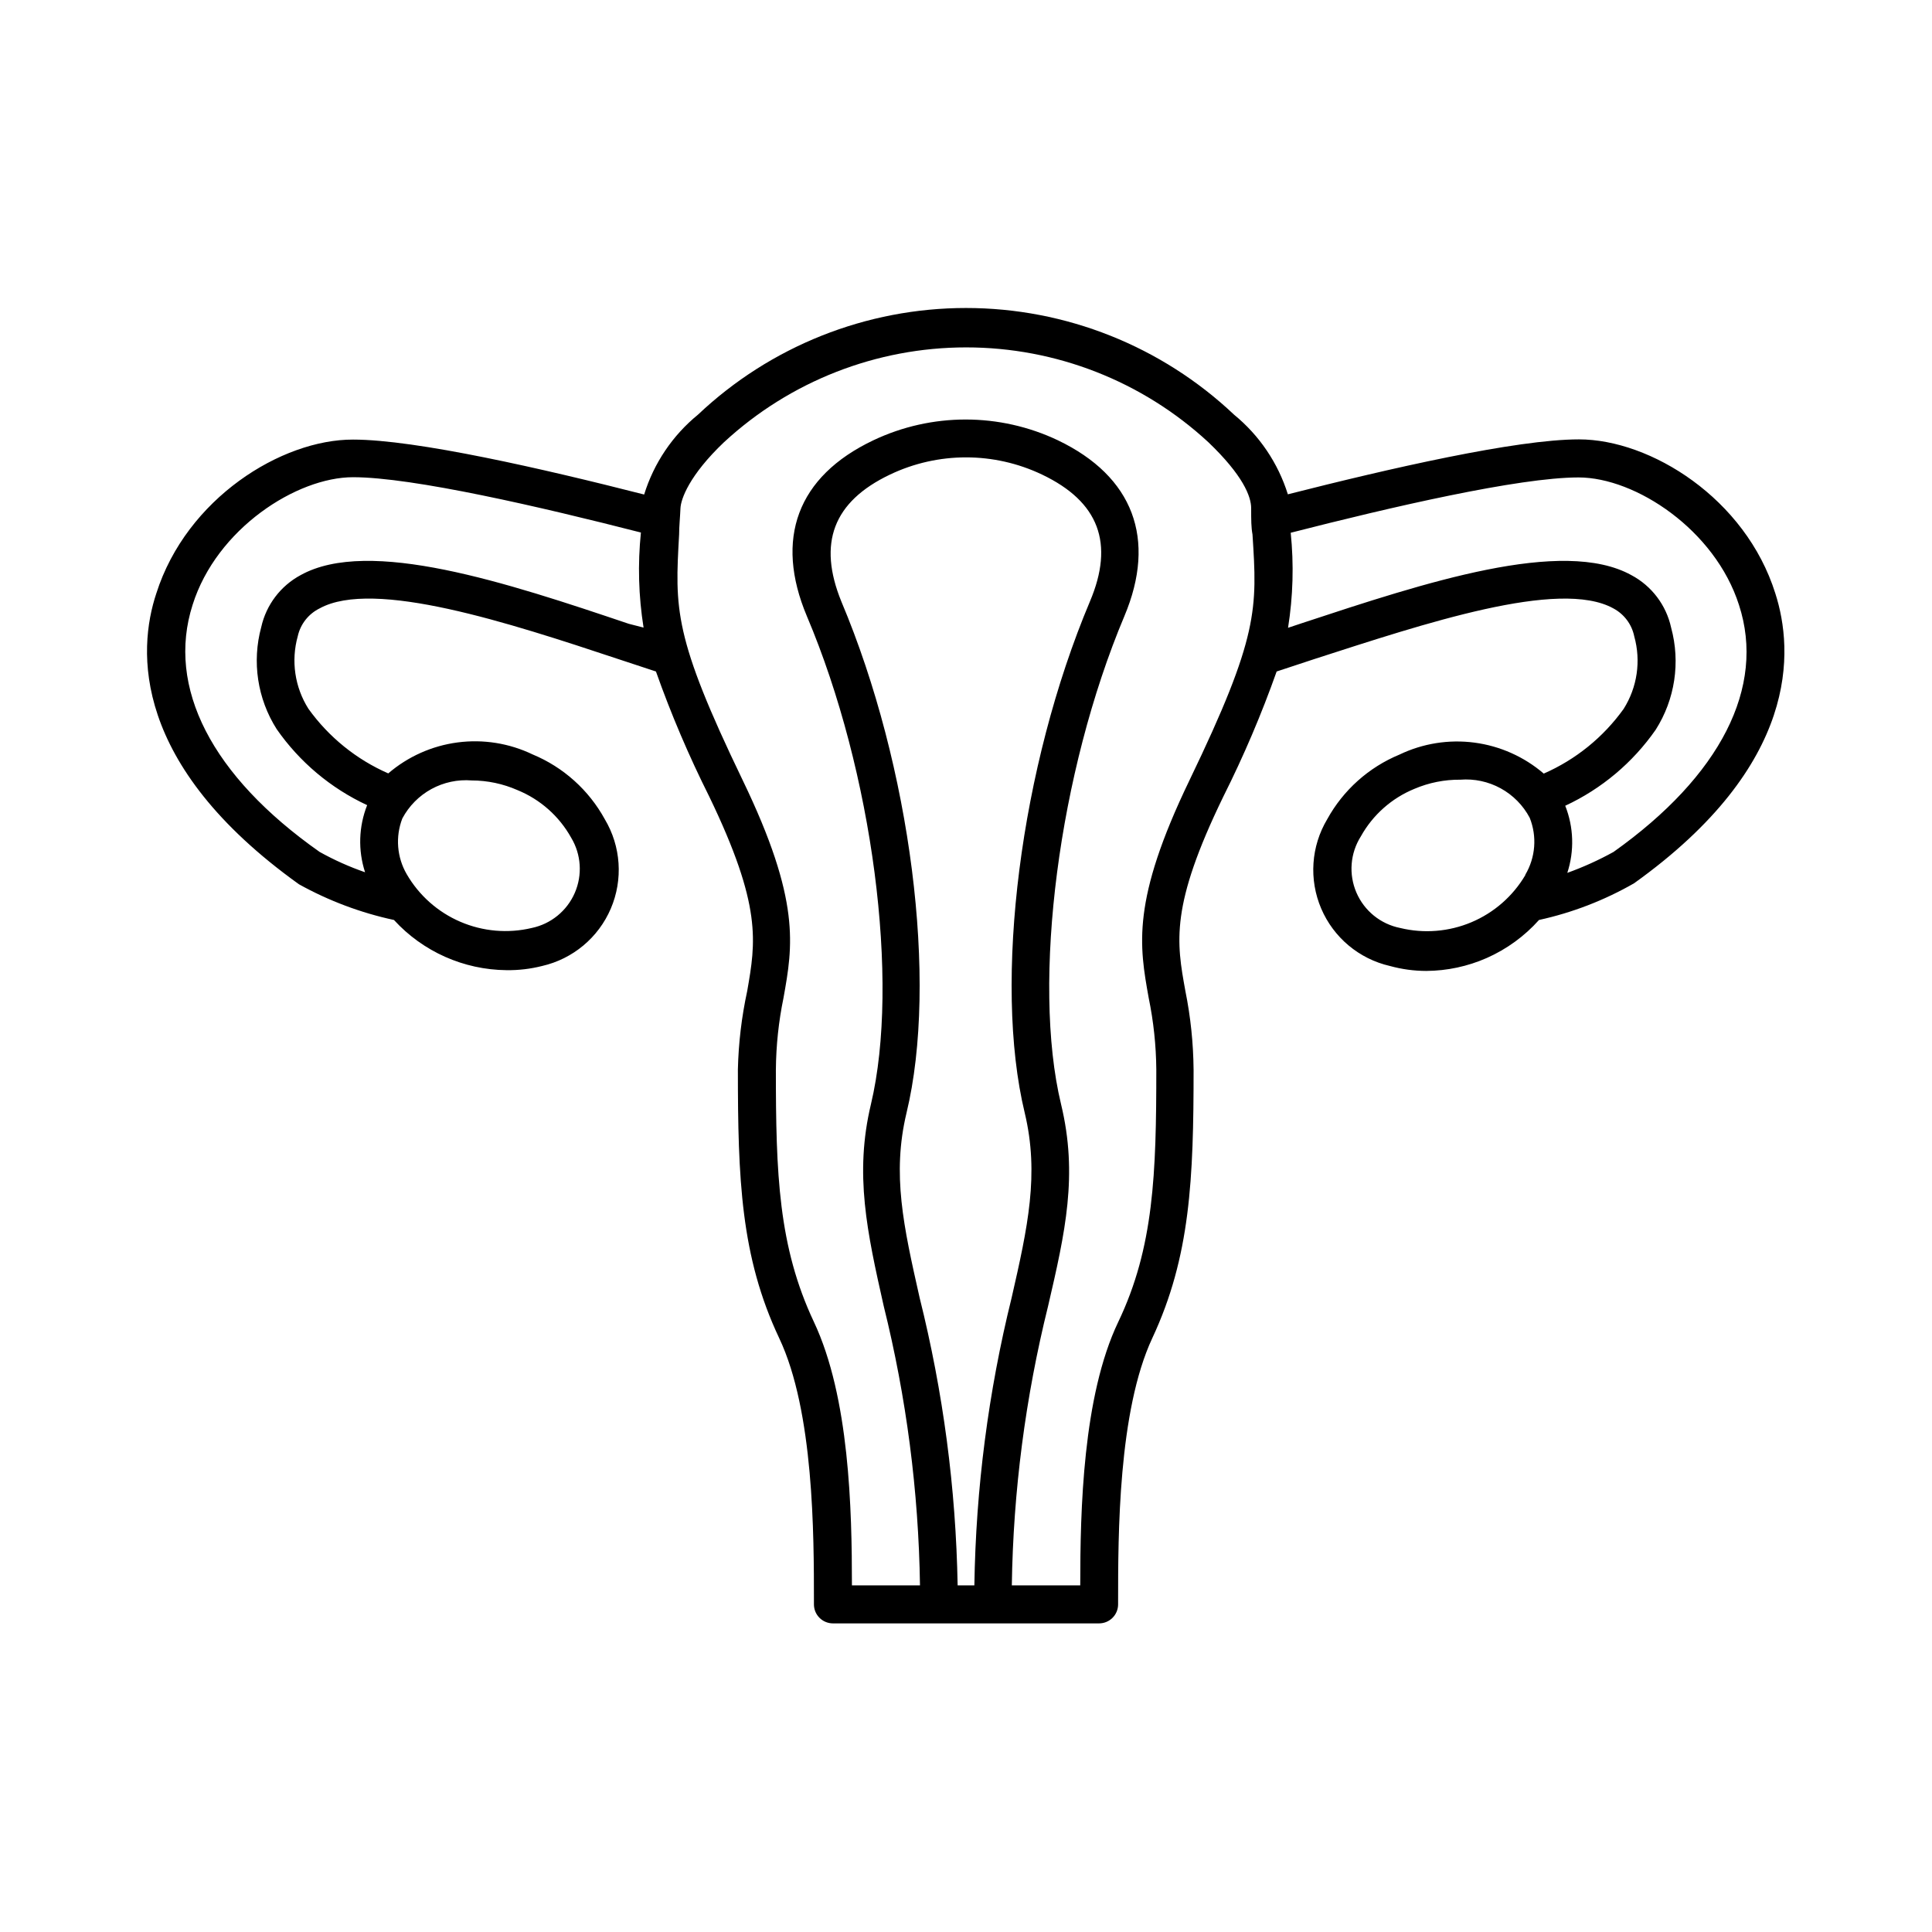<?xml version="1.0" encoding="UTF-8"?>
<!-- Uploaded to: ICON Repo, www.svgrepo.com, Generator: ICON Repo Mixer Tools -->
<svg fill="#000000" width="800px" height="800px" version="1.1" viewBox="144 144 512 512" xmlns="http://www.w3.org/2000/svg">
 <path d="m562.43 260.44c-16.625 0-50.383 7.758-77.133 14.559v0.004c-2.586-8.277-7.543-15.617-14.258-21.109-19.195-18.156-44.613-28.273-71.035-28.273s-51.844 10.117-71.039 28.273c-6.731 5.496-11.688 12.855-14.258 21.16-26.652-6.801-60.457-14.559-77.133-14.559-18.941-0.055-44.133 15.566-52.145 40.754-5.039 15.113-6.5 45.344 37.785 77.082v0.004c7.887 4.379 16.375 7.57 25.191 9.469 7.668 8.379 18.469 13.195 29.824 13.301 3.176 0.047 6.344-0.328 9.422-1.105 8.156-1.867 14.93-7.519 18.219-15.215 3.289-7.695 2.695-16.496-1.594-23.68-4.242-7.738-10.992-13.797-19.145-17.18-6.172-2.965-13.078-4.066-19.867-3.172-6.793 0.895-13.176 3.746-18.371 8.207-8.465-3.703-15.773-9.621-21.16-17.129-3.621-5.727-4.648-12.719-2.82-19.246 0.715-3.203 2.848-5.906 5.793-7.356 14.359-7.91 50.383 3.879 79.047 13.402l10.078 3.324c4.012 11.316 8.723 22.371 14.105 33.102 14.055 29.121 12.344 38.543 10.078 51.59-1.48 6.824-2.305 13.777-2.469 20.758 0 29.02 0.754 49.625 10.934 71.188 9.219 19.449 9.219 52.195 9.219 69.777v0.809c0 1.336 0.527 2.617 1.473 3.559 0.945 0.945 2.227 1.477 3.562 1.477h70.535c1.336 0 2.617-0.531 3.562-1.477 0.945-0.941 1.477-2.223 1.477-3.559v-0.805c0-17.582 0-50.383 9.07-69.777 10.078-21.562 10.934-42.168 10.934-71.188l-0.004-0.004c-0.066-6.973-0.789-13.922-2.168-20.758-2.367-13.047-4.082-22.469 10.078-51.59 5.383-10.73 10.094-21.785 14.105-33.102l10.078-3.324c28.918-9.32 64.789-21.359 79.148-13.402 2.859 1.52 4.894 4.234 5.539 7.406 1.828 6.527 0.805 13.52-2.82 19.246-5.383 7.508-12.695 13.426-21.16 17.129-5.195-4.461-11.578-7.312-18.367-8.207-6.793-0.895-13.695 0.207-19.871 3.172-8.141 3.367-14.895 9.41-19.145 17.129-4.289 7.184-4.883 15.984-1.594 23.68 3.289 7.695 10.062 13.348 18.219 15.215 3.137 0.863 6.371 1.305 9.625 1.309 5.516-0.035 10.969-1.199 16.02-3.426 5.281-2.336 10.004-5.769 13.855-10.078 8.844-1.938 17.336-5.219 25.191-9.723 43.934-31.438 42.32-61.617 37.434-76.832-7.914-25.188-33.102-40.809-52.047-40.809zm-311.81 100.46c1.75-3.289 4.422-5.996 7.688-7.789 3.269-1.789 6.988-2.586 10.703-2.285 4.184 0.008 8.316 0.883 12.141 2.566 6.027 2.469 11.039 6.91 14.207 12.598 2.672 4.441 3.027 9.902 0.957 14.652-2.07 4.754-6.312 8.211-11.383 9.277-6.324 1.504-12.965 0.93-18.938-1.641-5.973-2.566-10.957-6.992-14.215-12.617-2.602-4.492-3.027-9.918-1.16-14.762zm60.004-51.59c-32.242-10.883-68.82-22.973-86.957-12.898-5.309 2.856-9.113 7.875-10.43 13.754-2.504 9.191-1.023 19.012 4.082 27.055 6.07 8.723 14.348 15.676 23.98 20.152-2.246 5.684-2.445 11.973-0.551 17.785-4.164-1.441-8.195-3.246-12.043-5.391-28.668-20.152-40.656-43.68-33.656-65.496 6.348-20.152 27.559-33.805 42.523-33.805 15.82 0 49.926 7.91 76.277 14.66-0.863 8.395-0.625 16.859 0.703 25.191zm91.594 254.83h-4.434c-0.457-25.711-3.836-51.281-10.074-76.227-4.281-18.992-7.356-32.695-3.477-48.969 8.414-34.812 1.16-91.844-17.281-135.57-6.246-15.371-2.219-26.402 12.898-33.605 12.746-6.082 27.555-6.082 40.305 0 15.113 7.203 19.195 18.238 12.695 33.605-18.438 43.73-25.695 100.76-17.281 135.57 3.879 16.273 0.805 30.23-3.477 48.969-6.172 24.953-9.484 50.523-9.875 76.227zm57.031-213.41c-15.469 32.043-13.301 43.934-10.832 57.738v-0.004c1.285 6.234 1.961 12.578 2.016 18.945 0 27.66-0.656 47.207-10.078 66.906-9.422 19.699-10.078 49.926-10.078 69.828h-18.137 0.004c0.371-24.973 3.602-49.82 9.621-74.062 4.535-19.547 7.961-34.66 3.426-53.453-7.809-32.445-0.605-88.066 16.777-129.33 8.613-20.453 2.367-37.031-17.582-46.602-15.496-7.359-33.477-7.359-48.969 0-20.152 9.574-26.199 26.148-17.582 46.602 17.48 41.262 24.684 96.883 16.977 129.33-4.434 18.539-1.008 33.957 3.375 53.453 6.019 24.242 9.25 49.09 9.621 74.062h-18.035c0-20.152-0.656-49.828-10.078-69.828s-10.078-39.246-10.078-66.906h0.004c0.055-6.367 0.73-12.711 2.016-18.945 2.469-13.805 4.637-25.695-10.832-57.738-18.391-38.137-17.938-45.344-16.828-65.094 0-2.117 0.25-4.434 0.352-6.902 0.102-2.469 2.316-8.766 11.586-17.582l0.004 0.004c17.461-16.133 40.363-25.09 64.137-25.09 23.77 0 46.672 8.957 64.133 25.09 9.219 8.816 11.387 14.41 11.387 17.531 0 3.125 0 5.039 0.352 6.953 1.262 19.648 1.715 26.953-16.676 65.094zm88.973 25.191c-3.293 5.578-8.293 9.949-14.262 12.473-5.969 2.519-12.59 3.059-18.887 1.531-5.184-1.023-9.527-4.539-11.613-9.395-2.086-4.856-1.641-10.426 1.184-14.887 3.168-5.691 8.18-10.133 14.207-12.598 3.836-1.633 7.969-2.457 12.141-2.418 3.715-0.297 7.434 0.496 10.703 2.289 3.266 1.789 5.938 4.496 7.688 7.789 1.984 4.941 1.555 10.527-1.16 15.113zm23.379-6.148c-3.93 2.172-8.023 4.023-12.246 5.543 1.895-5.812 1.699-12.102-0.551-17.785 9.633-4.477 17.91-11.434 23.98-20.152 5.106-8.043 6.586-17.863 4.082-27.055-1.301-5.957-5.148-11.043-10.531-13.906-18.238-10.078-54.816 2.016-87.059 12.645l-3.93 1.309v0.004c1.328-8.332 1.566-16.801 0.707-25.191 26.348-6.75 60.457-14.66 76.277-14.66 15.113 0 36.172 13.906 42.523 33.805 7.102 21.766-4.891 45.293-33.254 65.445z"/>
</svg>